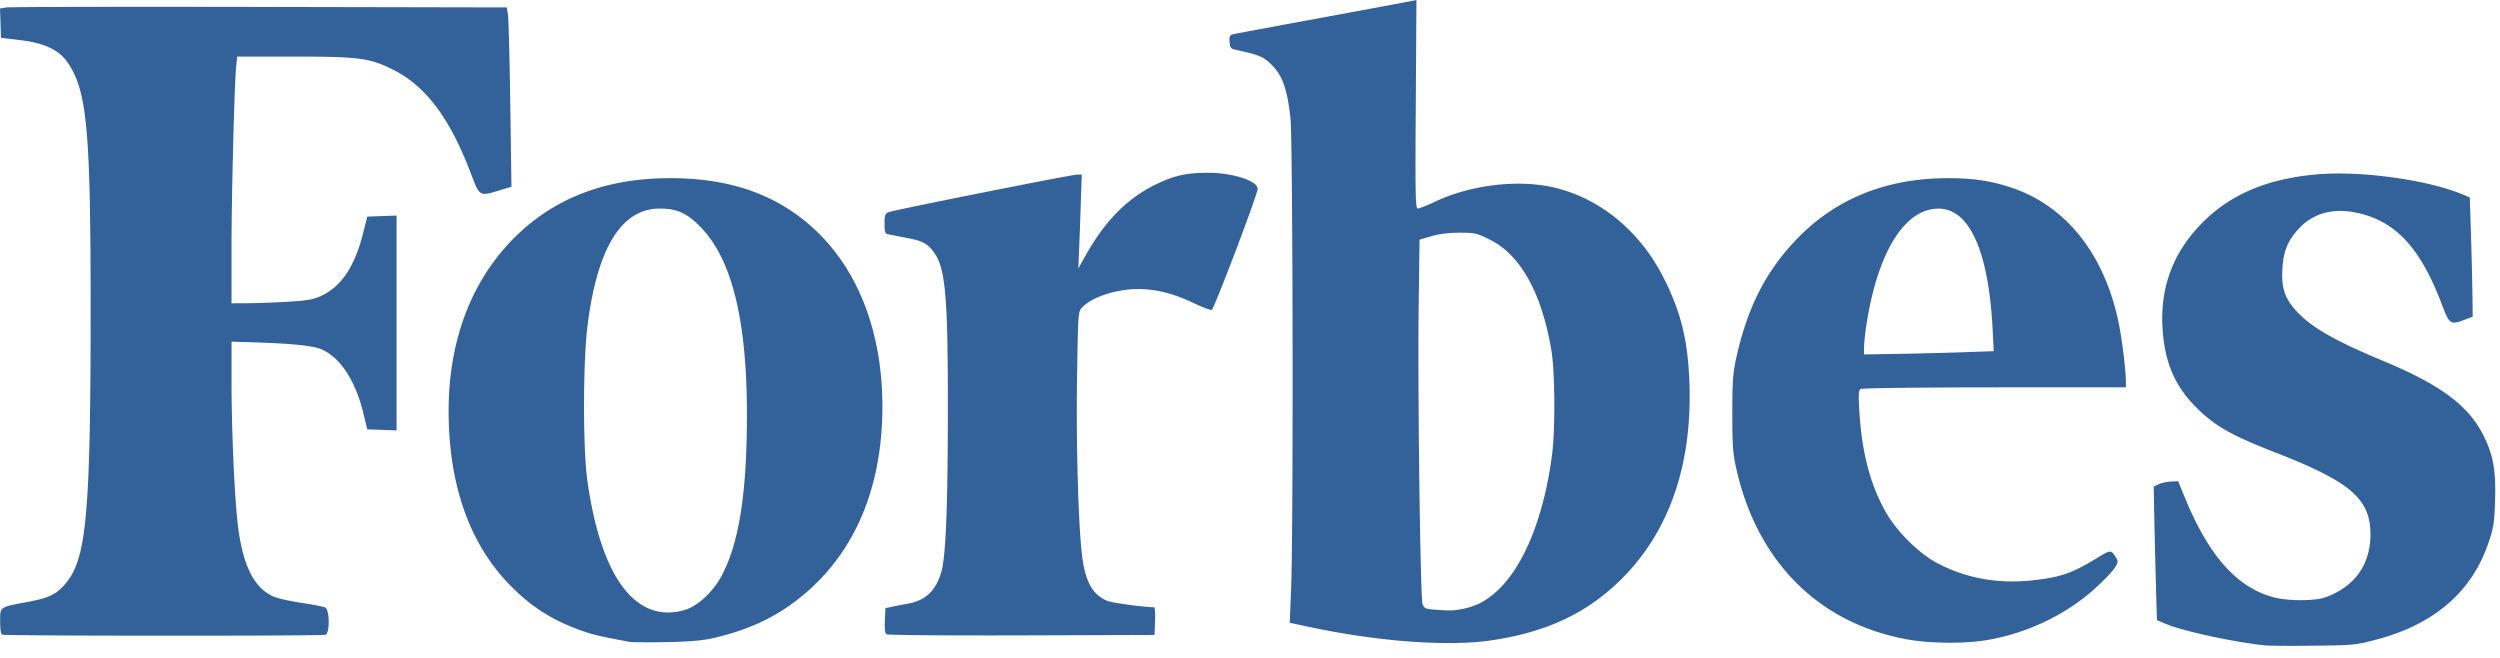 <svg xmlns="http://www.w3.org/2000/svg" fill="none" viewBox="0 0 114 30">
  <path fill="#33629A" fill-rule="evenodd" d="M103.281 29.43c-1.458-.155-3.777-.661-4.55-.992l-.376-.162-.052-1.862c-.028-1.024-.06-2.394-.072-3.044l-.022-1.18.227-.109c.124-.059.375-.114.557-.123l.332-.015.282.693c1.102 2.703 2.395 4.16 4.083 4.604.644.17 1.852.17 2.329.003 1.335-.47 2.067-1.478 2.074-2.854.007-1.63-.892-2.414-4.289-3.737-2.105-.82-2.839-1.241-3.713-2.133-.944-.962-1.396-2.057-1.481-3.582-.103-1.843.476-3.397 1.758-4.72 1.291-1.333 2.966-2.055 5.249-2.263 2.01-.182 5.095.242 6.711.925l.295.124.053 1.66c.029.913.059 2.137.066 2.72l.014 1.06-.396.146c-.626.232-.667.202-1.015-.717-.977-2.578-2.111-3.798-3.879-4.17-1.077-.228-1.977.016-2.63.713-.511.544-.71 1.026-.758 1.837-.053.878.105 1.353.644 1.94.663.724 1.751 1.35 3.917 2.251 2.653 1.105 3.919 2.043 4.607 3.414.447.89.574 1.601.529 2.97-.034 1.028-.067 1.239-.302 1.928-.764 2.249-2.49 3.73-5.156 4.423-.903.235-1.032.247-2.828.267-1.034.011-2.028.005-2.208-.015Zm-35.257-.233c2.485-.371 4.308-1.221 5.852-2.73 2.23-2.18 3.305-5.257 3.16-9.049-.075-1.952-.394-3.228-1.206-4.81-1.1-2.143-2.981-3.647-5.118-4.09-1.602-.331-3.664-.072-5.231.66-.39.183-.765.332-.831.332-.105 0-.117-.603-.09-4.755L64.59 0l-.328.066c-.18.036-2.02.378-4.09.76-2.07.381-3.844.712-3.943.735-.15.035-.176.092-.16.348.018.284.042.31.343.376 1.037.227 1.222.308 1.607.705.473.487.686 1.108.826 2.403.111 1.033.136 18.823.03 21.45l-.063 1.556.843.18c3.19.68 6.371.916 8.37.618Zm22.535-.002c1.895-.307 3.761-1.213 5.103-2.48.734-.692.978-1.027.876-1.203-.272-.467-.26-.467-.957-.04-1.109.678-1.664.865-2.967.998-1.521.156-2.924-.098-4.221-.762-.86-.44-1.891-1.455-2.406-2.366-.703-1.245-1.085-2.698-1.199-4.567-.047-.784-.037-.98.055-1.038.063-.04 2.791-.072 6.106-.073l5.992-.001v-.236c0-.536-.176-1.978-.335-2.733-.636-3.039-2.316-5.205-4.713-6.077-.954-.347-1.856-.493-3.045-.493-2.817 0-5.118.922-6.898 2.761-1.42 1.468-2.261 3.116-2.775 5.433-.155.698-.181 1.06-.181 2.527 0 1.455.026 1.83.177 2.504.953 4.276 3.776 7.091 7.831 7.813 1.028.182 2.542.197 3.557.033Zm-57.995-.106c1.451-.338 2.608-.854 3.642-1.623 2.516-1.873 3.895-4.744 4.022-8.377.125-3.58-.958-6.633-3.054-8.601-1.7-1.598-3.844-2.364-6.615-2.364-2.937 0-5.302.908-7.122 2.733-1.949 1.955-2.98 4.683-2.98 7.884 0 3.32.932 6.001 2.738 7.879.996 1.035 1.966 1.657 3.356 2.15.492.174.853.258 2.168.501.112.02.867.025 1.677.009 1.091-.022 1.645-.07 2.168-.191Zm-15.815-9.51-.19-.775c-.356-1.455-1.042-2.497-1.889-2.87-.39-.173-1.359-.27-3.232-.328l-.879-.026v1.84c0 2.005.11 4.718.252 6.19.198 2.052.724 3.186 1.67 3.597.18.078.75.206 1.268.283.518.077 1.005.173 1.084.214.2.103.211 1.165.014 1.241-.155.06-14.59.055-14.738-.004-.068-.028-.102-.231-.102-.607 0-.676-.044-.645 1.267-.888 1.006-.186 1.366-.376 1.81-.956.86-1.125 1.047-3.291 1.049-12.21.002-8.377-.16-10.139-1.05-11.433-.396-.575-1.061-.887-2.177-1.02l-.859-.102-.023-.668L0 .388.27.341C.416.314 5.616.303 11.824.316L23.11.339l.053.326c.029.18.077 2.019.106 4.088l.053 3.762-.582.176c-.876.265-.87.269-1.264-.77-.968-2.553-2.078-4.024-3.597-4.766-1.047-.512-1.531-.574-4.49-.574h-2.574l-.044.428c-.083.802-.215 5.965-.214 8.397l.001 2.425.757-.004a41.905 41.905 0 0 0 1.823-.068c.882-.053 1.145-.1 1.513-.27.907-.418 1.524-1.339 1.902-2.838l.195-.774 1.336-.047v9.796l-1.336-.048Zm23.684 9.346c-.075-.047-.1-.235-.082-.63l.025-.564.286-.06c.157-.034.496-.1.752-.148.792-.148 1.247-.576 1.503-1.415.208-.684.3-2.871.305-7.263.006-5.372-.106-6.64-.651-7.36-.295-.39-.508-.5-1.225-.637a89.22 89.22 0 0 1-.827-.161c-.164-.034-.184-.088-.184-.487 0-.388.024-.459.184-.524.244-.1 8.348-1.715 8.607-1.715h.202l-.04 1.203a384.03 384.03 0 0 1-.077 2.14l-.038.937.294-.527c.94-1.69 1.994-2.738 3.395-3.378.77-.351 1.283-.456 2.233-.456 1.127 0 2.254.366 2.254.733 0 .247-1.986 5.477-2.095 5.519-.054.02-.441-.128-.862-.329-.877-.42-1.7-.625-2.498-.623-.995.002-2.106.367-2.545.836-.188.2-.188.213-.235 3.208-.046 2.966.053 6.585.22 8.04.143 1.24.473 1.85 1.156 2.134.228.095 1.668.291 2.139.292.035 0 .054.284.04.632l-.023.632-6.054.02c-3.294.01-6.042-.011-6.16-.049Zm-9.195-1.115c.58-.172 1.294-.84 1.675-1.566.787-1.499 1.138-3.716 1.147-7.236.01-4.412-.683-7.22-2.148-8.69-.615-.616-1.051-.808-1.837-.807-1.746.003-2.854 1.819-3.291 5.395-.201 1.643-.203 5.559-.002 6.996.62 4.447 2.22 6.57 4.456 5.908Zm35.443-.04c.594-.112 1.056-.347 1.552-.791 1.242-1.114 2.176-3.412 2.543-6.26.15-1.159.13-3.801-.036-4.77-.449-2.617-1.413-4.338-2.819-5.03-.583-.288-.673-.308-1.365-.308-.495 0-.92.053-1.282.159l-.542.159-.04 2.98c-.051 3.816.074 13.372.178 13.646.067.175.14.212.472.238.774.06.907.059 1.34-.023ZM89.49 16.063l1.423-.05-.05-1.007c-.182-3.553-1.054-5.494-2.47-5.493-1.537.002-2.766 1.973-3.277 5.255A9.999 9.999 0 0 0 85 15.832l-.002.33 1.534-.025c.843-.013 2.174-.047 2.957-.074Z" clip-rule="evenodd"/>
</svg>

